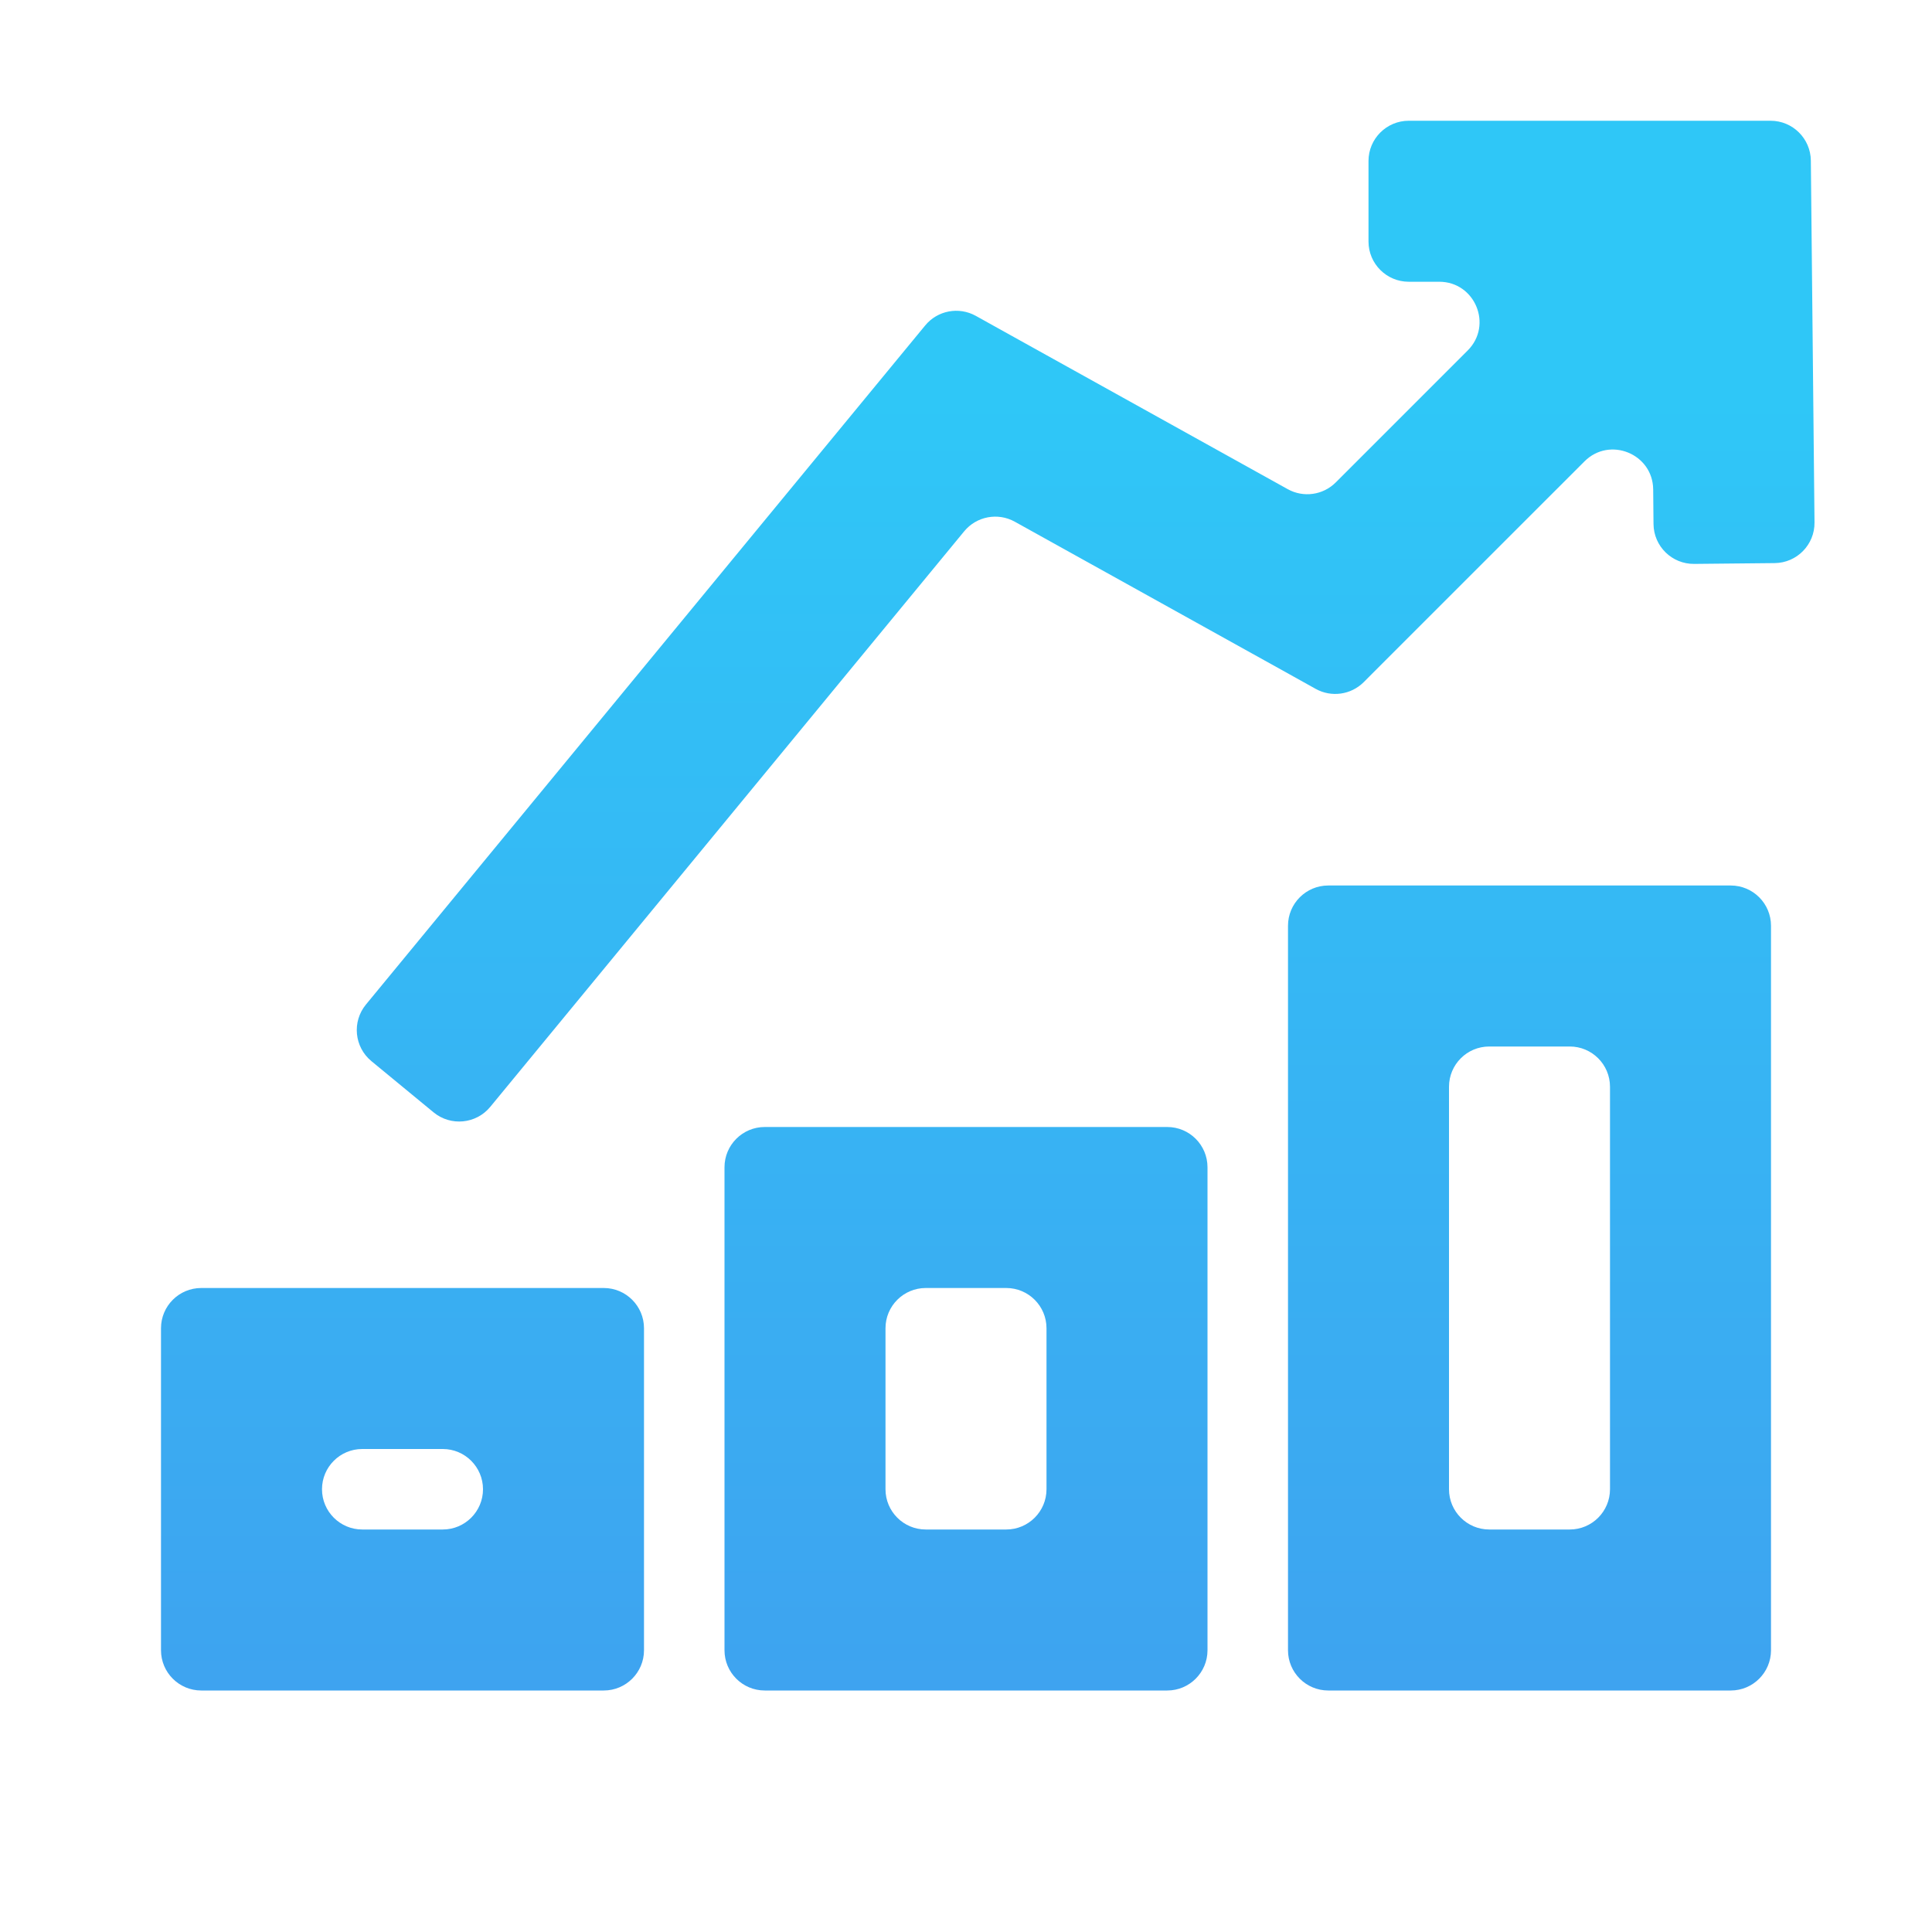 <svg width="48" height="48" viewBox="0 0 48 48" fill="none" xmlns="http://www.w3.org/2000/svg">
<path fill-rule="evenodd" clip-rule="evenodd" d="M43 3L35 3C34.448 3 34 3.448 34 4L34 6C34 6.552 34.448 7 35 7L35.757 7C36.648 7 37.094 8.077 36.465 8.707L33.186 11.986C32.87 12.302 32.383 12.37 31.993 12.153L24.971 8.252L24.243 7.847C23.821 7.613 23.292 7.713 22.986 8.086L22.456 8.729L9.092 24.957C8.741 25.383 8.802 26.013 9.228 26.364L10.772 27.636C11.198 27.987 11.829 27.926 12.18 27.5L23.955 13.2C24.262 12.828 24.791 12.727 25.213 12.962L32.029 16.748L32.688 17.115C33.078 17.332 33.565 17.263 33.881 16.948L34.414 16.414L39.366 11.463C39.992 10.836 41.064 11.274 41.073 12.16L41.081 13.021C41.087 13.573 41.539 14.016 42.092 14.01L44.092 13.99C44.644 13.984 45.087 13.532 45.081 12.98L45 4.98L44.99 3.99C44.984 3.442 44.538 3 43.99 3L43 3ZM34 22H33C32.448 22 32 22.448 32 23V24V40V41C32 41.552 32.448 42 33 42H34H42H43C43.552 42 44 41.552 44 41V40V24V23C44 22.448 43.552 22 43 22H42H34ZM40 37C40 37.552 39.552 38 39 38H37C36.448 38 36 37.552 36 37V27C36 26.448 36.448 26 37 26H39C39.552 26 40 26.448 40 27V37ZM20 28H19C18.448 28 18 28.448 18 29V30V40V41C18 41.552 18.448 42 19 42H20H28H29C29.552 42 30 41.552 30 41V40V30V29C30 28.448 29.552 28 29 28H28H20ZM23 38C22.448 38 22 37.552 22 37V33C22 32.448 22.448 32 23 32H25C25.552 32 26 32.448 26 33V37C26 37.552 25.552 38 25 38H23ZM6 32H5C4.448 32 4 32.448 4 33V34V40V41C4 41.552 4.448 42 5 42H6H14H15C15.552 42 16 41.552 16 41V40V34V33C16 32.448 15.552 32 15 32H14H6ZM9 38C8.448 38 8 37.552 8 37C8 36.448 8.448 36 9 36H11C11.552 36 12 36.448 12 37C12 37.552 11.552 38 11 38H9Z" fill="url(#paint0_linear_7255_15458)"/>
<defs>
<linearGradient id="paint0_linear_7255_15458" x1="23.527" y1="9.841" x2="23.527" y2="46.675" gradientUnits="userSpaceOnUse">
<stop stop-color="#2FC7F7"/>
<stop offset="1" stop-color="#409EEF"/>
</linearGradient>
</defs>
</svg>
